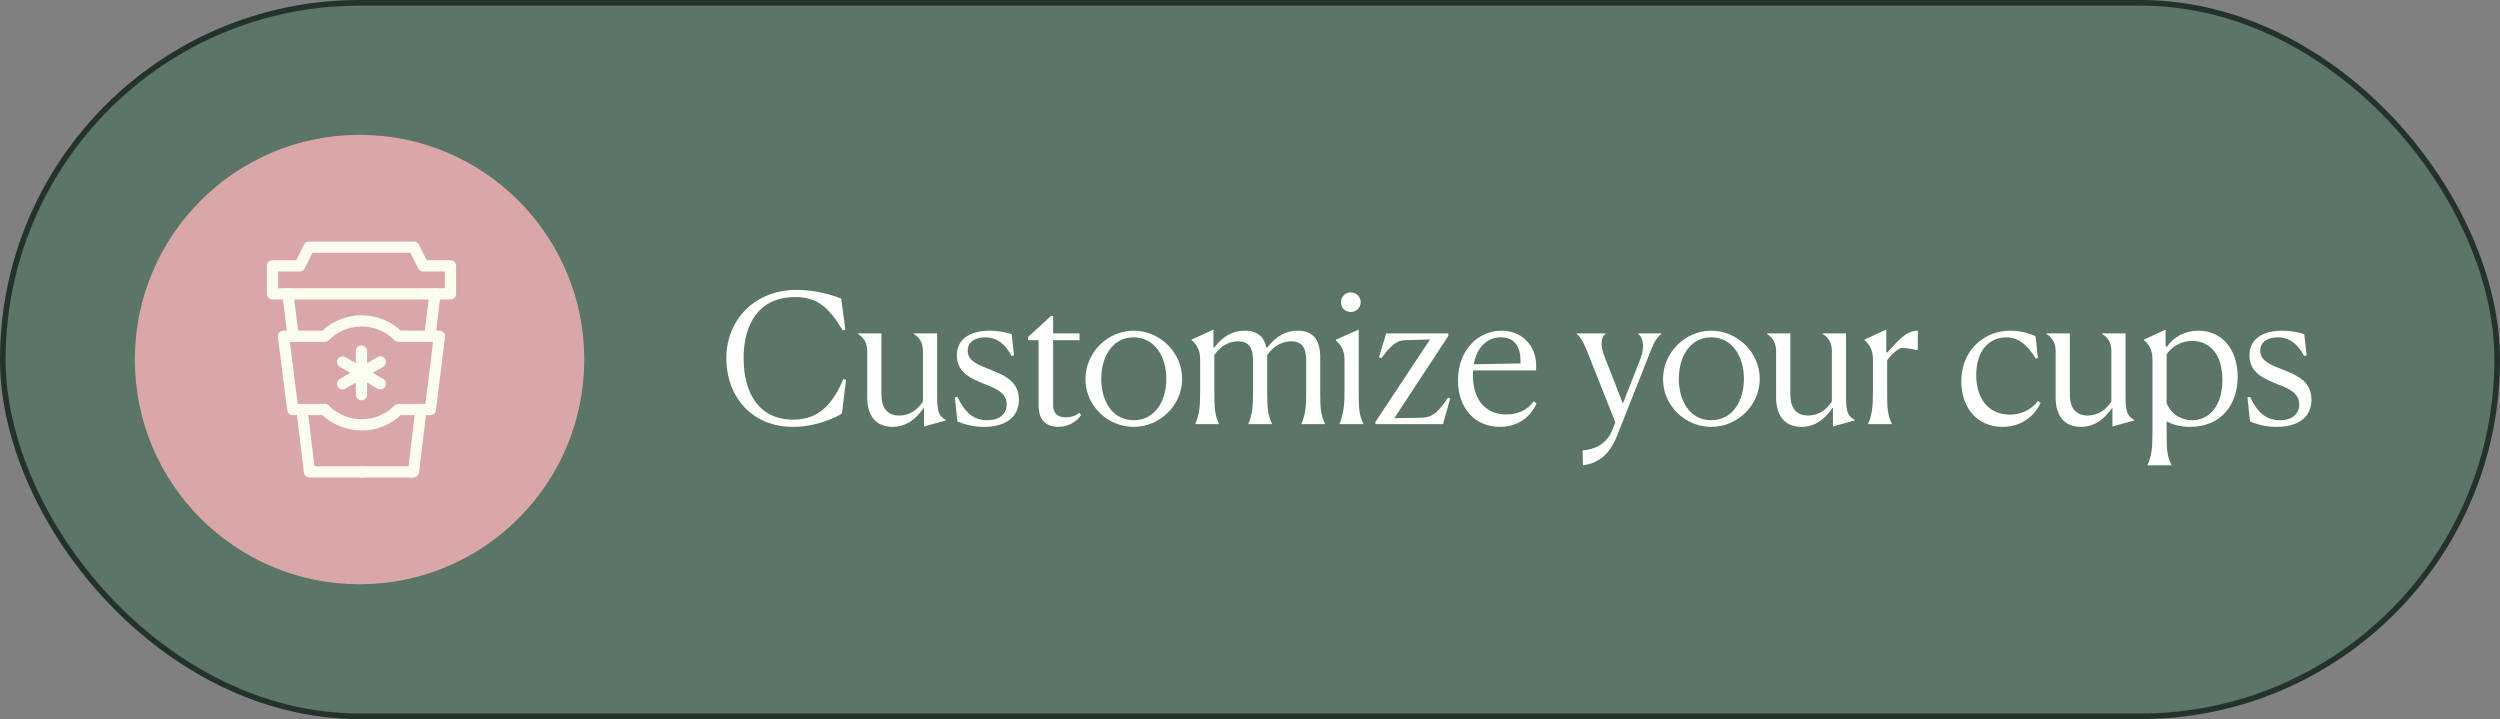 <svg width="445" height="128" viewBox="0 0 445 128" fill="none" xmlns="http://www.w3.org/2000/svg">
<rect x="0" y="0" width="445" height="128" fill="#808080" stroke="none"/>
<rect x="0.5" y="0.5" width="444" height="127" rx="63.5" fill="#5B7567"/>
<rect x="0.5" y="0.5" width="444" height="127" rx="63.5" stroke="#24322E"/>
<path d="M24 64C24 41.909 41.909 24 64 24C86.091 24 104 41.909 104 64C104 86.091 86.091 104 64 104C41.909 104 24 86.091 24 64Z" fill="#D9A7A7"/>
<path d="M75.335 47.319L73.675 44H55.007L53.347 47.319H48.5V52.299H80.183V47.319H75.335Z" stroke="#FBFDEF" stroke-width="2" stroke-miterlimit="10" stroke-linecap="round" stroke-linejoin="round"/>
<path d="M53.743 72.891L55.084 83.999H64.341" stroke="#FBFDEF" stroke-width="2" stroke-miterlimit="10" stroke-linecap="round" stroke-linejoin="round"/>
<path d="M52.169 59.852L51.257 52.299" stroke="#FBFDEF" stroke-width="2" stroke-miterlimit="10" stroke-linecap="round" stroke-linejoin="round"/>
<path d="M77.426 52.299L76.514 59.852" stroke="#FBFDEF" stroke-width="2" stroke-miterlimit="10" stroke-linecap="round" stroke-linejoin="round"/>
<path d="M64.341 83.999H73.598L74.939 72.891" stroke="#FBFDEF" stroke-width="2" stroke-miterlimit="10" stroke-linecap="round" stroke-linejoin="round"/>
<path d="M78.223 59.852L76.608 72.891H70.941C69.264 74.58 66.941 75.626 64.373 75.626C61.805 75.626 59.481 74.58 57.805 72.891H52.108L50.46 59.852H57.805C59.481 58.163 61.805 57.117 64.373 57.117C66.941 57.117 69.264 58.163 70.941 59.852H78.223Z" stroke="#FBFDEF" stroke-width="2" stroke-miterlimit="10" stroke-linecap="round" stroke-linejoin="round"/>
<path d="M64.34 62.49V70.253" stroke="#FBFDEF" stroke-width="2" stroke-miterlimit="10" stroke-linecap="round" stroke-linejoin="round"/>
<path d="M60.98 64.43L67.702 68.311" stroke="#FBFDEF" stroke-width="2" stroke-miterlimit="10" stroke-linecap="round" stroke-linejoin="round"/>
<path d="M60.98 68.311L67.702 64.43" stroke="#FBFDEF" stroke-width="2" stroke-miterlimit="10" stroke-linecap="round" stroke-linejoin="round"/>
<path d="M150.603 67.596L149.867 73.58C148.971 74.252 145.323 75.98 141.163 75.98C133.803 75.98 129.291 70.604 129.291 63.756C129.291 56.94 134.315 51.596 141.835 51.596C145.099 51.596 148.107 52.492 149.739 53.164L150.475 58.668L149.995 58.796C147.467 54.572 145.387 52.876 141.515 52.876C135.211 52.876 132.363 57.516 132.363 63.756C132.363 70.028 135.147 74.7 141.195 74.7C145.803 74.7 148.235 71.884 150.123 67.468L150.603 67.596ZM158.846 75.98C155.902 75.98 154.366 73.964 154.366 70.764V62.476C154.366 61.068 153.726 60.044 152.734 59.436V59.34H156.894V70.22C156.894 72.652 157.982 73.964 160.062 73.964C161.982 73.964 163.39 72.876 164.286 71.468V62.476C164.286 61.068 163.71 60.044 162.622 59.436V59.34H166.814V70.796C166.814 73.612 167.294 74.124 168.382 74.764V74.828L164.478 75.916V72.524C163.262 74.284 161.566 75.98 158.846 75.98ZM180.084 59.5L180.5 63.244L180.052 63.372C178.708 60.78 177.012 60.044 175.348 60.044C173.46 60.044 172.244 60.94 172.244 62.412C172.244 64.364 174.324 65.004 176.596 65.932C178.964 66.86 181.364 68.012 181.364 71.148C181.364 74.316 178.932 75.98 175.156 75.98C173.14 75.98 171.572 75.5 170.42 75.02L169.972 70.732L170.42 70.636C171.764 73.516 173.364 74.796 175.732 74.796C178.1 74.796 179.188 73.548 179.188 71.98C179.188 69.996 177.428 69.196 175.412 68.428C173.076 67.468 170.324 66.444 170.324 63.276C170.324 59.98 173.236 58.86 176.148 58.86C177.652 58.86 179.156 59.148 180.084 59.5ZM192.447 73.868C191.679 74.988 190.239 75.98 188.383 75.98C186.559 75.98 184.863 75.116 184.863 72.14V60.556H183.007V59.98L187.071 56.236H187.455V59.34H192.159V60.556H187.455V72.076C187.455 73.516 188.159 74.284 189.695 74.284C190.911 74.284 191.711 73.836 192.095 73.484L192.447 73.868ZM201.781 75.98C197.077 75.98 193.173 72.108 193.205 67.436C193.237 62.764 197.141 58.86 201.781 58.86C206.485 58.86 210.421 62.764 210.421 67.436C210.421 72.108 206.517 75.98 201.781 75.98ZM201.781 74.796C205.557 74.796 207.605 71.436 207.605 67.436C207.605 63.436 205.525 60.044 201.781 60.044C198.069 60.044 196.021 63.436 196.021 67.436C196.021 71.436 198.037 74.796 201.781 74.796ZM212.762 75.5V75.436C213.466 73.836 213.626 72.396 213.626 69.868V63.916C213.626 62.188 212.89 61.196 212.09 60.524V60.46L215.994 58.668V61.836L216.154 61.868C217.722 59.756 219.546 58.86 221.562 58.86C223.834 58.86 225.018 59.98 225.402 61.836L225.562 61.868C227.162 59.756 228.986 58.86 231.002 58.86C233.882 58.86 235.002 60.684 235.002 63.596V69.836C235.002 72.428 235.066 73.836 235.834 75.436V75.5H231.642V75.436C232.378 73.836 232.506 72.268 232.506 69.868V64.172C232.506 62.284 231.994 60.748 229.85 60.748C228.474 60.748 226.874 61.356 225.562 63.18V69.836C225.562 72.428 225.626 73.836 226.426 75.436V75.5H222.202V75.436C222.938 73.836 223.034 72.268 223.034 69.868V64.172C223.034 62.284 222.554 60.748 220.378 60.748C219.034 60.748 217.402 61.356 216.154 63.18V69.836C216.154 72.364 216.186 73.836 216.986 75.436V75.5H212.762ZM240.41 55.532C239.482 55.532 238.682 54.796 238.682 53.804C238.682 52.812 239.482 52.044 240.41 52.044C241.402 52.044 242.202 52.812 242.202 53.804C242.202 54.796 241.402 55.532 240.41 55.532ZM238.458 75.5V75.436C239.066 73.836 239.322 72.364 239.322 69.868V63.98C239.322 62.316 238.586 61.26 237.786 60.62V60.46L241.85 58.668V69.836C241.85 72.332 241.882 73.836 242.682 75.436V75.5H238.458ZM258.131 70.956L256.851 75.5H244.819V75.116L254.547 60.428L250.035 60.556C248.371 60.62 247.347 61.836 245.875 63.756L245.459 63.596L246.739 59.34H257.811V59.788L248.179 74.444L253.139 74.348C255.123 74.284 256.147 73.164 257.747 70.796L258.131 70.956ZM268.129 73.772C270.017 73.772 271.809 73.1 272.993 71.436L273.505 71.788C272.481 74.188 270.209 75.98 266.977 75.98C262.529 75.98 259.521 72.652 259.521 67.692C259.521 62.252 263.169 58.86 267.265 58.86C271.329 58.86 273.793 62.092 273.409 65.932H262.209C262.177 66.188 262.177 66.476 262.177 66.764C262.177 71.052 264.321 73.772 268.129 73.772ZM267.169 60.044C264.673 60.044 262.849 61.868 262.337 64.844L270.657 64.684V64.396C270.657 61.388 269.377 60.044 267.169 60.044ZM281.765 82.828L281.701 80.172C283.717 80.012 285.957 79.148 286.981 76.556L287.525 75.18L282.885 63.468C281.957 61.132 281.573 60.204 280.645 59.436V59.34H285.765V59.436C284.901 60.14 284.869 61.548 285.573 63.404L288.869 71.82L291.941 64.012C292.837 61.74 292.485 60.172 291.621 59.436V59.34H295.685V59.436C294.565 60.428 294.245 61.388 293.349 63.628L287.877 77.484C286.405 81.132 284.421 82.444 281.765 82.828ZM304.592 75.98C299.888 75.98 295.984 72.108 296.016 67.436C296.048 62.764 299.952 58.86 304.592 58.86C309.296 58.86 313.232 62.764 313.232 67.436C313.232 72.108 309.328 75.98 304.592 75.98ZM304.592 74.796C308.368 74.796 310.416 71.436 310.416 67.436C310.416 63.436 308.336 60.044 304.592 60.044C300.88 60.044 298.832 63.436 298.832 67.436C298.832 71.436 300.848 74.796 304.592 74.796ZM320.629 75.98C317.685 75.98 316.149 73.964 316.149 70.764V62.476C316.149 61.068 315.509 60.044 314.517 59.436V59.34H318.677V70.22C318.677 72.652 319.765 73.964 321.845 73.964C323.765 73.964 325.173 72.876 326.069 71.468V62.476C326.069 61.068 325.493 60.044 324.405 59.436V59.34H328.597V70.796C328.597 73.612 329.077 74.124 330.165 74.764V74.828L326.261 75.916V72.524C325.045 74.284 323.349 75.98 320.629 75.98ZM332.52 75.5V75.436C333.224 73.836 333.384 72.396 333.384 69.868V63.916C333.384 62.188 332.648 61.196 331.848 60.524V60.46L335.752 58.668V62.732L335.912 62.764C337.448 61.196 339.048 58.828 341.384 58.86L341.352 62.284L341.064 62.316C340.52 62.124 339.336 61.932 338.568 61.932C337.992 61.932 336.84 62.892 335.912 64.108V69.836C335.912 72.364 335.944 73.836 336.744 75.436V75.5H332.52ZM362.746 71.372L363.226 71.724C362.202 73.932 359.93 75.98 356.442 75.98C352.09 75.98 349.114 72.78 349.114 67.82C349.114 62.38 353.21 58.86 357.754 58.86C359.994 58.86 361.498 59.468 362.33 59.852L362.746 63.724L362.362 63.82C361.114 61.74 359.482 60.044 357.114 60.044C353.978 60.044 351.77 62.54 351.77 66.764C351.77 71.02 354.01 73.804 357.754 73.804C359.738 73.804 361.53 73.004 362.746 71.372ZM370.383 75.98C367.439 75.98 365.903 73.964 365.903 70.764V62.476C365.903 61.068 365.263 60.044 364.271 59.436V59.34H368.431V70.22C368.431 72.652 369.519 73.964 371.599 73.964C373.519 73.964 374.927 72.876 375.823 71.468V62.476C375.823 61.068 375.247 60.044 374.159 59.436V59.34H378.351V70.796C378.351 73.612 378.831 74.124 379.919 74.764V74.828L376.015 75.916V72.524C374.799 74.284 373.103 75.98 370.383 75.98ZM382.274 82.828V82.732C382.978 81.132 383.138 79.724 383.138 77.196V63.916C383.138 62.188 382.402 61.196 381.602 60.524V60.46L385.474 58.668V61.676L385.73 61.708C386.914 59.948 388.962 58.86 391.33 58.86C395.522 58.86 398.306 62.188 398.306 67.084C398.306 71.852 395.522 75.98 389.826 75.98C388.034 75.98 386.69 75.564 385.666 74.988V77.132C385.666 79.66 385.698 81.132 386.498 82.732V82.828H382.274ZM390.21 74.796C393.282 74.796 395.586 72.172 395.586 67.66C395.586 62.956 393.282 60.684 390.21 60.684C388.034 60.684 386.466 61.868 385.666 63.052V71.788C386.562 73.868 388.354 74.796 390.21 74.796ZM410.161 59.5L410.577 63.244L410.129 63.372C408.785 60.78 407.089 60.044 405.425 60.044C403.537 60.044 402.321 60.94 402.321 62.412C402.321 64.364 404.401 65.004 406.673 65.932C409.041 66.86 411.441 68.012 411.441 71.148C411.441 74.316 409.009 75.98 405.233 75.98C403.217 75.98 401.649 75.5 400.497 75.02L400.049 70.732L400.497 70.636C401.841 73.516 403.441 74.796 405.809 74.796C408.177 74.796 409.265 73.548 409.265 71.98C409.265 69.996 407.505 69.196 405.489 68.428C403.153 67.468 400.401 66.444 400.401 63.276C400.401 59.98 403.313 58.86 406.225 58.86C407.729 58.86 409.233 59.148 410.161 59.5Z" fill="white"/>
</svg>
